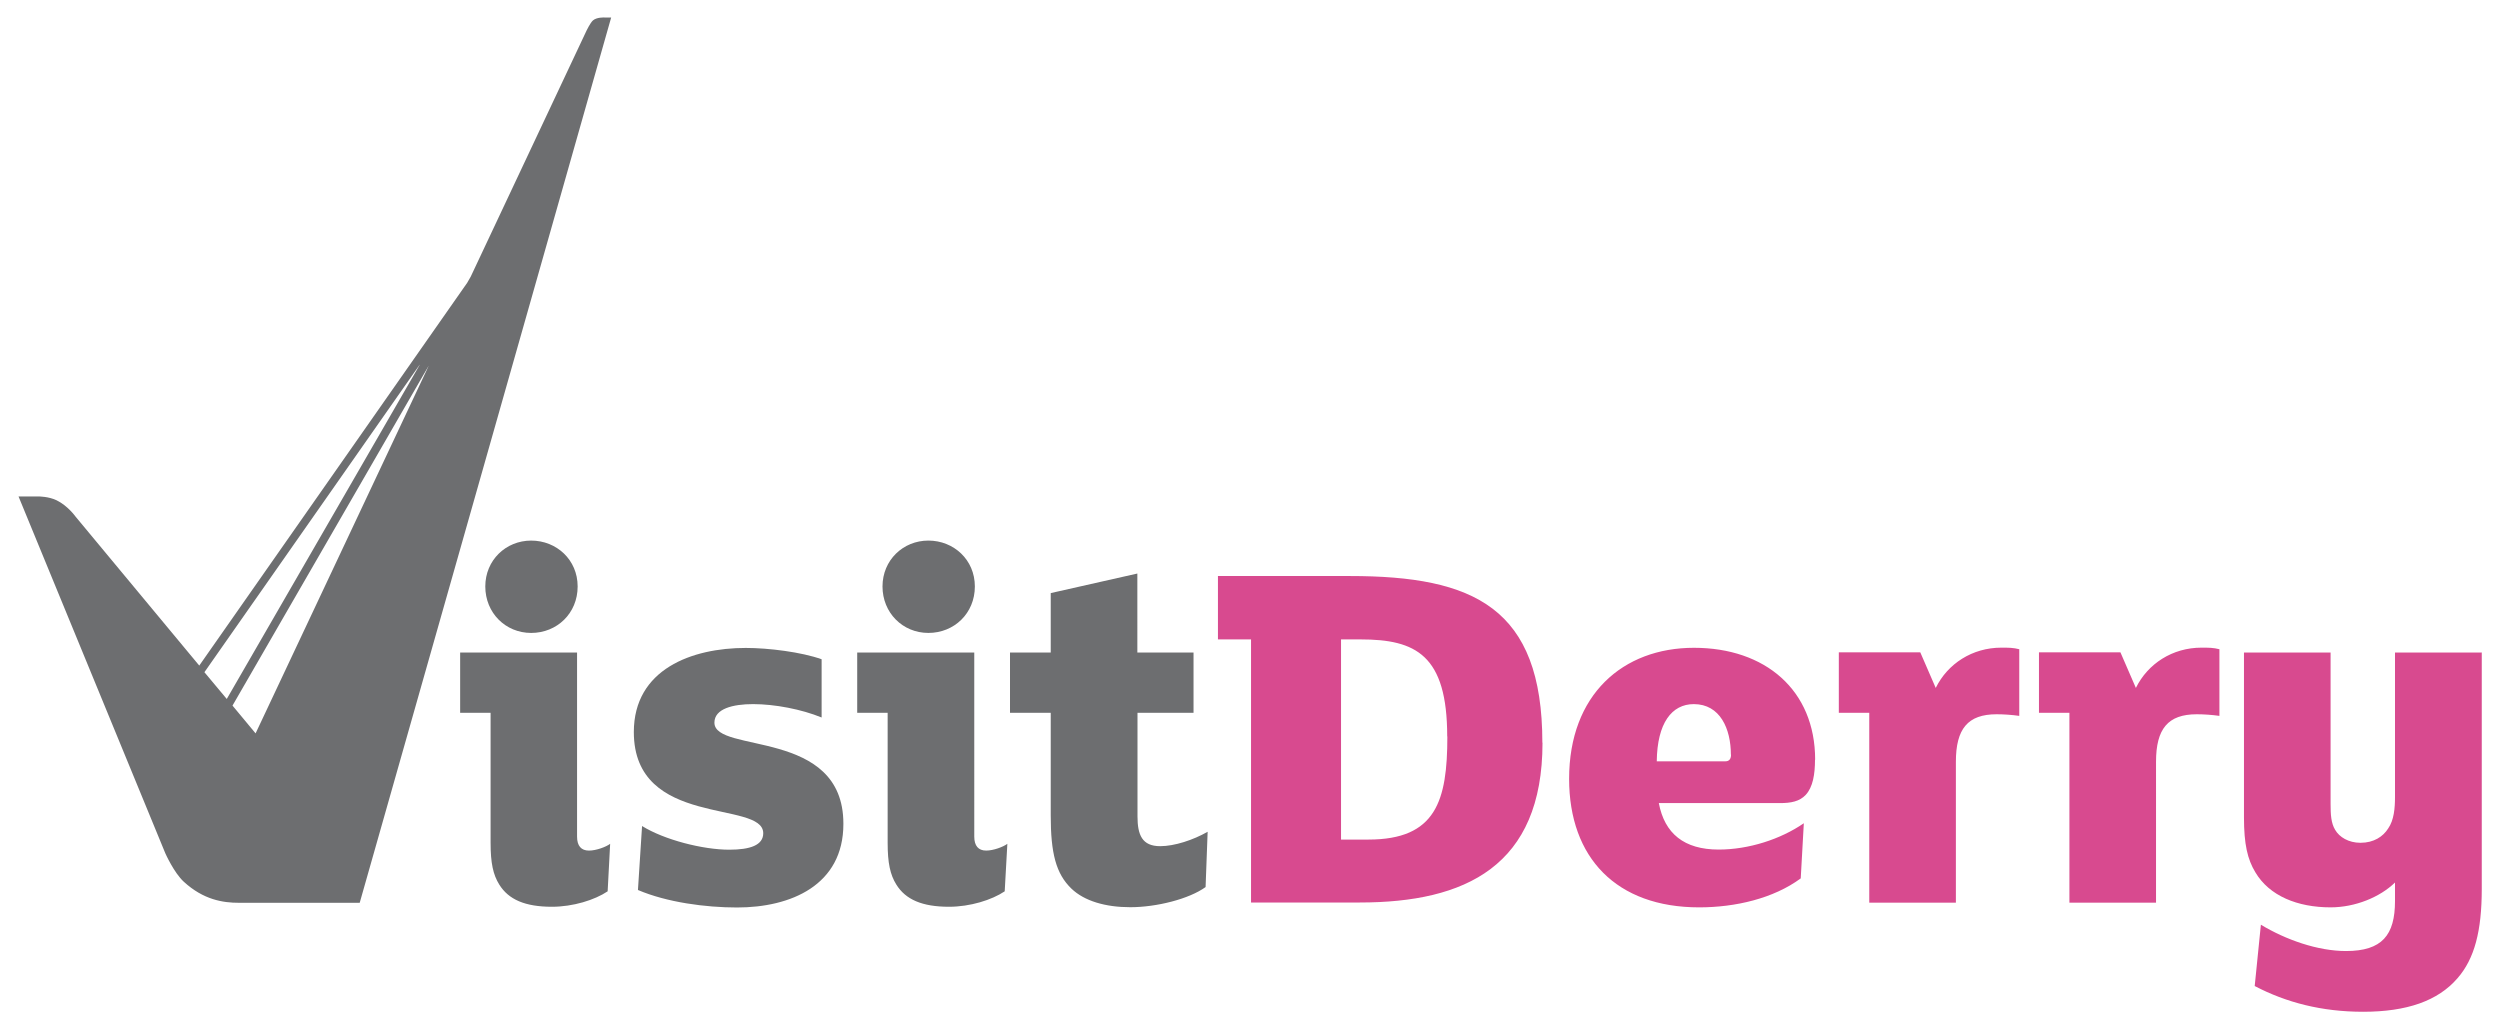 <?xml version="1.0" encoding="UTF-8"?>
<svg xmlns="http://www.w3.org/2000/svg" viewBox="0 0 170 70">
  <path fill="#d84a8f" d="M168.75 44.37h-5.89v9.82c0 .77-.07 1.58-.46 2.14-.35.56-.98.98-1.89.98-.81 0-1.44-.39-1.72-.88-.28-.46-.31-1.05-.31-1.75V44.37h-5.89v11.22c0 1.82.24 2.84.77 3.72.95 1.61 2.87 2.39 5.12 2.39 1.68 0 3.37-.7 4.38-1.69v1.26c0 2.32-.88 3.4-3.33 3.4-1.93 0-4.1-.77-5.79-1.79l-.42 4.17c2.14 1.12 4.56 1.75 7.37 1.75 2.98 0 5.09-.74 6.42-2.28 1.16-1.33 1.65-3.22 1.65-6.07v-16.1Zm-17.82-.22c-.42-.11-.74-.11-1.23-.11-1.97 0-3.65 1.09-4.46 2.74l-1.05-2.42h-5.54v4.11h2.07v12.91h5.89V51.8c0-2.24.81-3.23 2.77-3.23.49 0 1.05.04 1.54.11v-4.52Zm-13.61 0c-.42-.11-.74-.11-1.23-.11-1.97 0-3.65 1.09-4.46 2.74l-1.05-2.42h-5.54v4.11h2.07v12.91H133V51.8c0-2.24.81-3.23 2.77-3.23.49 0 1.05.04 1.54.11v-4.52Zm-19.61 7.16c0 .32-.14.46-.39.46h-4.66c.03-2.6 1.02-3.89 2.52-3.89 1.79 0 2.52 1.68 2.52 3.44m5.73.34c0-4.74-3.4-7.61-8.24-7.61s-8.49 3.19-8.49 8.91c0 5.37 3.22 8.74 8.84 8.74 2.46 0 5.05-.6 6.91-1.97l.21-3.75c-1.58 1.09-3.75 1.79-5.79 1.79-2.35 0-3.68-1.09-4.07-3.16h8.24c.74 0 1.33-.11 1.75-.56.49-.53.63-1.41.63-2.39m-25-1.58c0 4.38-.77 7.01-5.37 7.01h-1.86V43.48h1.33c3.75 0 5.89 1.05 5.89 6.6m6.47.42c0-9.19-4.67-11.33-13.08-11.33h-8.98v4.31h2.25v17.89h7.4c7.16 0 12.42-2.46 12.42-10.87"></path>
  <path fill="#6d6e70" d="M39.25 44.37h-7.96v4.1h2.07v8.84c0 1.37.17 2.17.59 2.84.63 1.02 1.76 1.51 3.58 1.51 1.44 0 2.91-.46 3.79-1.05l.17-3.23c-.28.21-.95.46-1.44.46-.53 0-.81-.32-.81-.95V44.37Zm.03-4.49c0-1.82-1.44-3.12-3.16-3.12S33 38.09 33 39.88s1.37 3.16 3.12 3.16 3.16-1.33 3.16-3.16M29.14 24.9 17.38 49.87l-1.57-1.89 13.33-23.09Zm-.6-.09L15.42 47.53l-1.52-1.82 14.63-20.9Zm-4.08 36.58 17.1-60.2h-.46s-.52-.03-.78.2c-.18.16-.43.68-.43.68l-7.88 16.74-.24.42-18.22 26.03-8.42-10.14s-.52-.73-1.28-1.1c-.54-.26-1.2-.26-1.2-.26H1.26l9.98 24.26s.59 1.33 1.26 1.94c1.34 1.23 2.67 1.43 3.74 1.43h8.24Zm32.89-5.38c0-6.52-8.77-4.74-8.77-6.87 0-.95 1.26-1.26 2.63-1.26 1.47 0 3.3.35 4.66.91v-3.96c-1.37-.49-3.61-.77-5.16-.77-3.65 0-7.61 1.44-7.61 5.72 0 6.56 8.8 4.6 8.8 6.88 0 .81-.88 1.12-2.31 1.12-1.79 0-4.42-.67-5.93-1.61l-.28 4.35c1.97.84 4.6 1.19 6.74 1.19 3.65 0 7.23-1.51 7.23-5.68m8.94-16.15c0-1.82-1.44-3.12-3.16-3.12s-3.12 1.33-3.12 3.12 1.37 3.16 3.12 3.16 3.16-1.33 3.16-3.16m2.03 20.73.18-3.23c-.28.21-.95.46-1.44.46-.53 0-.81-.32-.81-.95V44.37h-7.96v4.1h2.07v8.84c0 1.37.17 2.17.59 2.84.63 1.02 1.76 1.51 3.58 1.51 1.44 0 2.91-.46 3.79-1.05m9.02-12.14h3.82v-4.1h-3.82V39l-5.89 1.33v4.04h-2.77v4.1h2.77v6.98c0 2.56.35 3.96 1.41 4.98.88.84 2.31 1.26 4 1.26 1.79 0 4-.56 5.12-1.37l.14-3.76c-.98.56-2.25.98-3.23.98-1.23 0-1.54-.77-1.54-2.03v-7.05Z"></path>
</svg>
